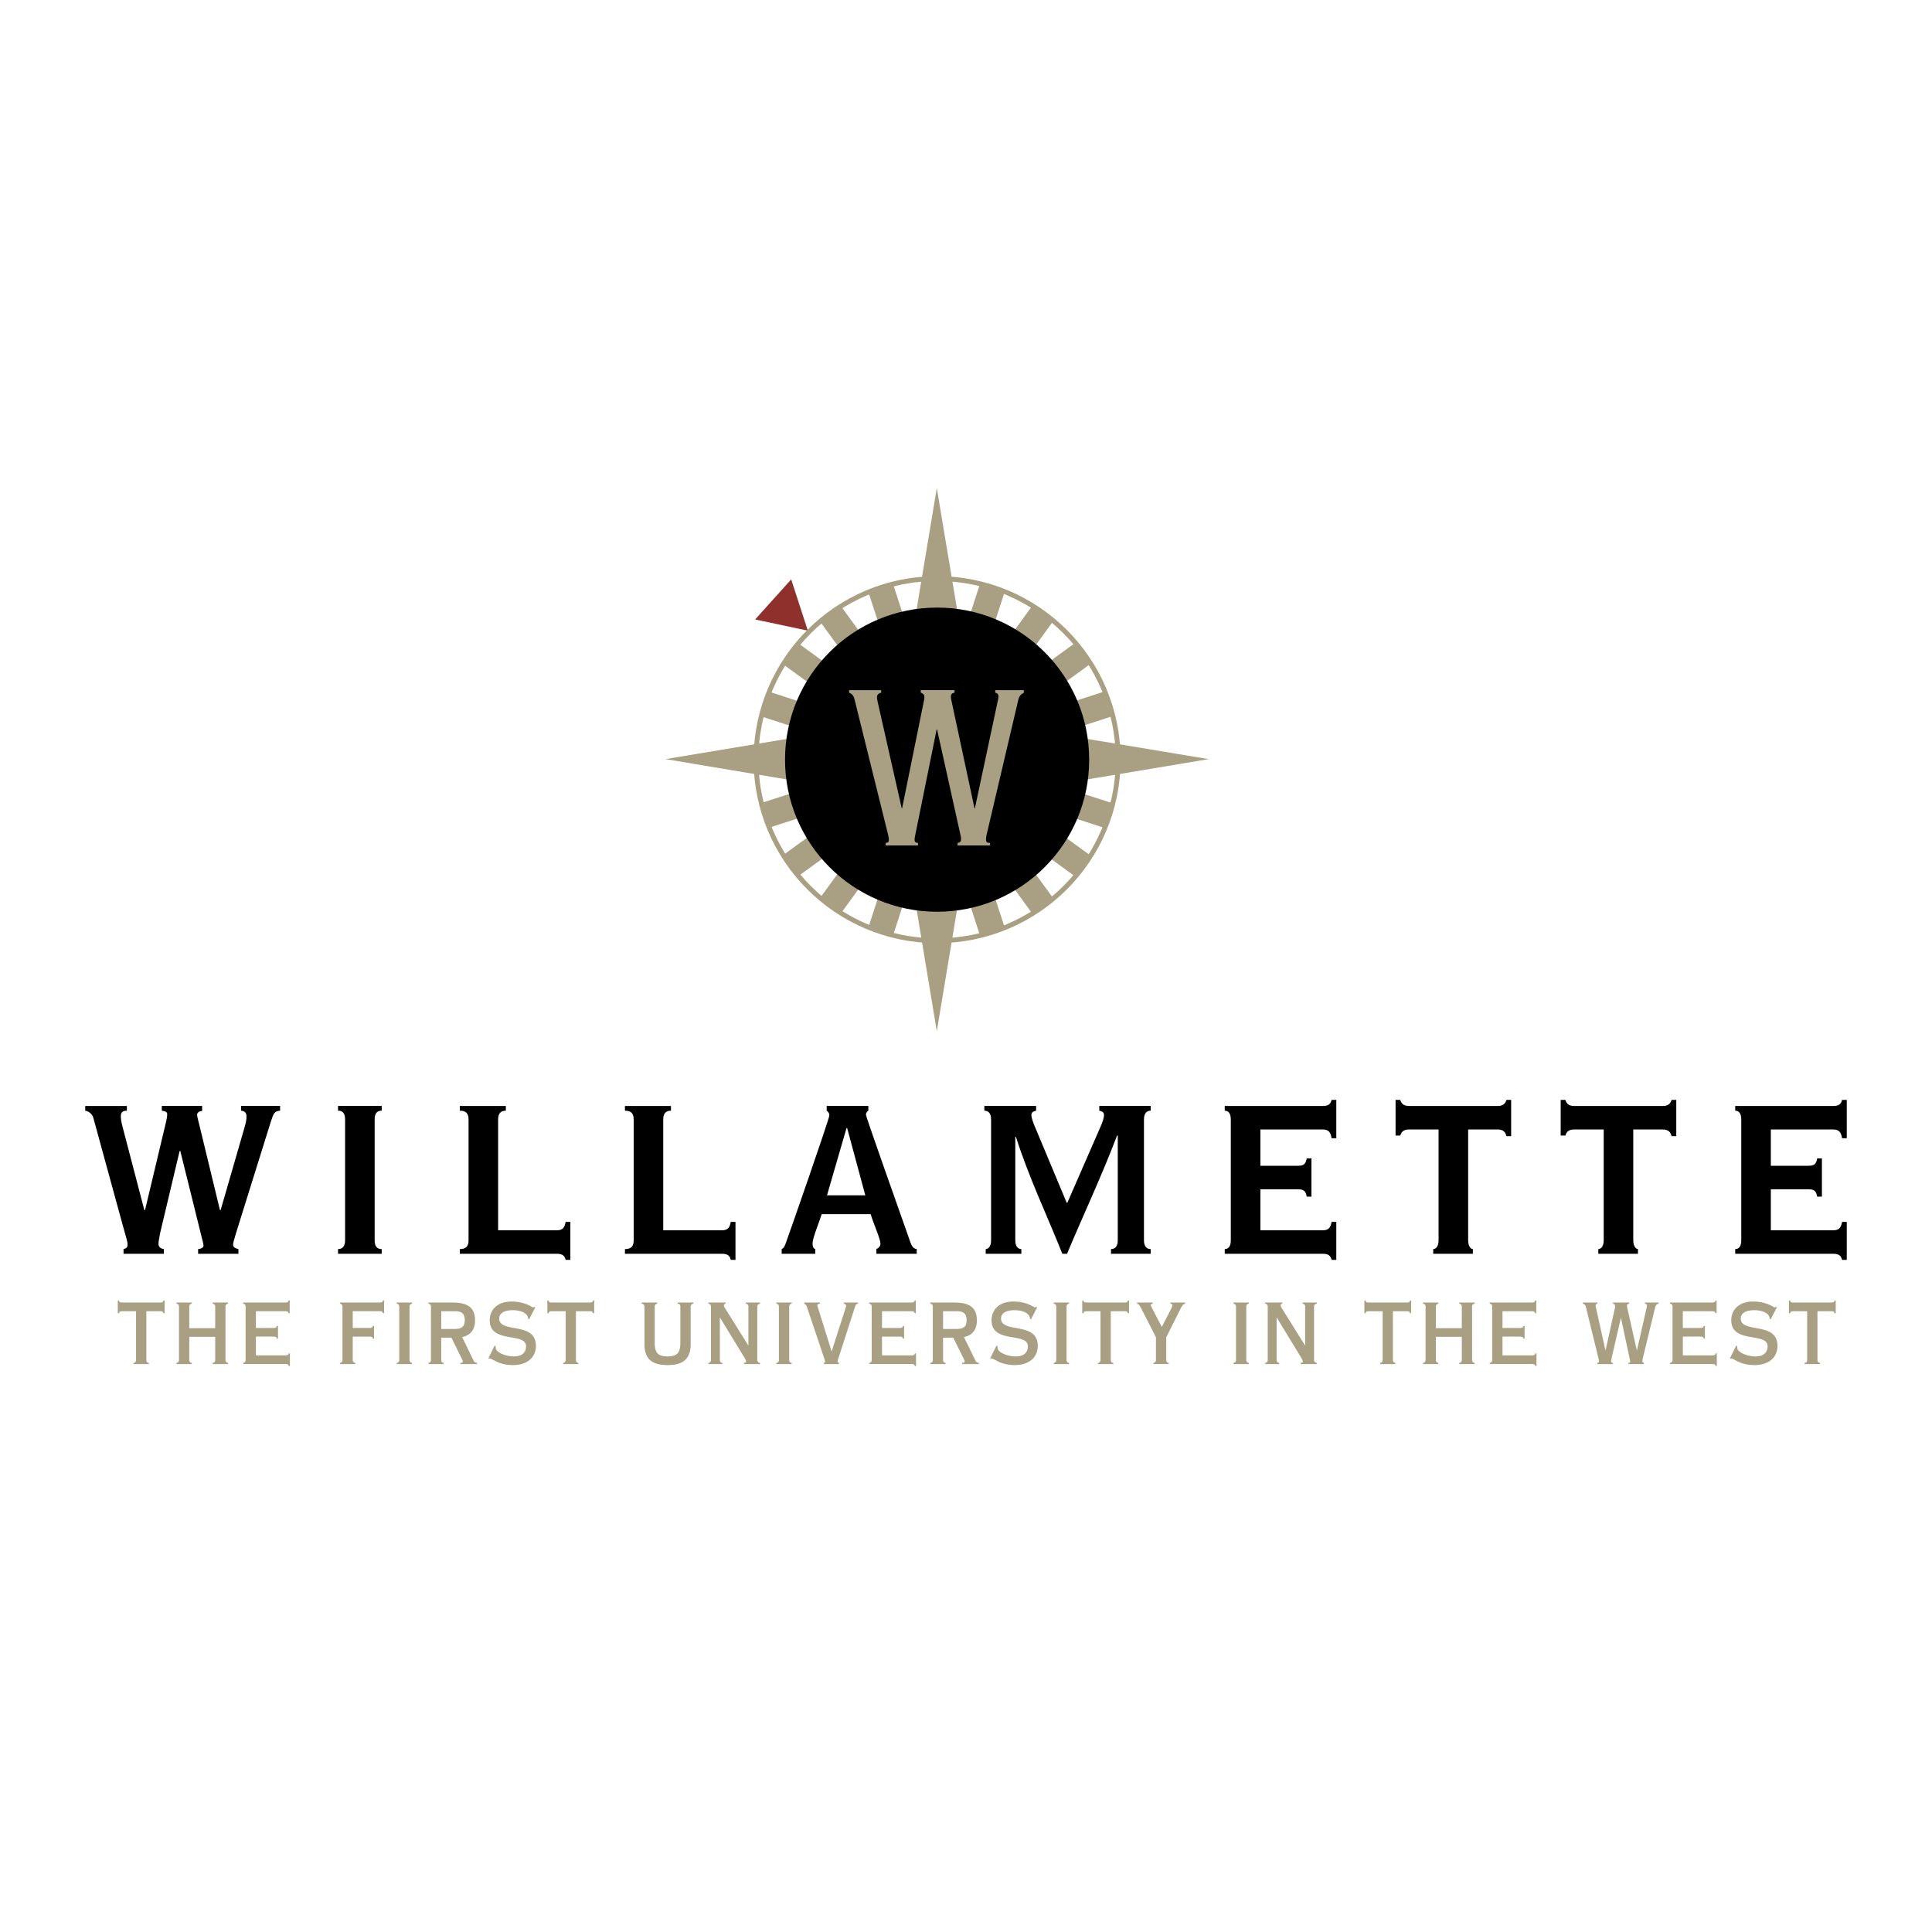 <svg xmlns="http://www.w3.org/2000/svg" width="2500" height="2500" viewBox="0 0 192.756 192.756"><path fill-rule="evenodd" clip-rule="evenodd" fill="#fff" d="M0 0h192.756v192.756H0V0z"/><path d="M75.43 75.792c0-9.978 8.088-18.065 18.065-18.065 9.978 0 18.065 8.087 18.065 18.065 0 9.977-8.088 18.065-18.065 18.065-9.977-.001-18.065-8.088-18.065-18.065z" fill-rule="evenodd" clip-rule="evenodd" fill="#fff"/><path d="M86.644 92.511l1.125-3.461 2.461.799-1.127 3.468a17.857 17.857 0 0 1-2.459-.806zM75.43 75.792c0-.434.017-.863.047-1.289h3.603v2.587h-3.603c-.03-.429-.047-.862-.047-1.298zm.521-4.315a18.09 18.09 0 0 1 .796-2.462l3.199 1.039-.799 2.461-3.196-1.038zm2.185-5.196c.456-.736.964-1.436 1.518-2.095l2.726 1.98-1.52 2.093-2.724-1.978zm3.683-4.271a18.13 18.13 0 0 1 2.087-1.528l1.991 2.739-2.093 1.521-1.985-2.732zm4.822-2.936a17.847 17.847 0 0 1 2.458-.807l1.053 3.24-2.461.799-1.05-3.232zm5.5-1.297c.447-.033.898-.051 1.354-.051.415 0 .826.016 1.233.043v3.421H92.14v-3.413h.001zm5.638.463c.846.206 1.668.471 2.463.791l-1.045 3.216-2.46-.799 1.042-3.208zM103 60.43c.736.456 1.436.963 2.096 1.517l-1.992 2.745-2.094-1.521L103 60.43zm4.289 3.701a18.027 18.027 0 0 1 1.527 2.089l-2.756 2.001-1.52-2.094 2.749-1.996zm2.94 4.848c.324.793.592 1.615.803 2.46l-3.246 1.054-.801-2.461 3.244-1.053zm1.285 5.523c.029.426.047.855.047 1.289 0 .436-.018.87-.047 1.298h-3.412v-2.587h3.412zm-.485 5.65a18.075 18.075 0 0 1-.803 2.459l-3.404-1.105.801-2.461 3.406 1.107zm-2.217 5.217a18.216 18.216 0 0 1-1.525 2.089l-2.883-2.095 1.52-2.093 2.888 2.099zm-3.718 4.271a18.232 18.232 0 0 1-2.096 1.517l-2.088-2.873 2.092-1.521 2.092 2.877zm-4.852 2.914c-.795.32-1.619.585-2.465.792l-1.092-3.362 2.461-.8 1.096 3.37zm-5.513 1.26a18.033 18.033 0 0 1-2.587-.008v-3.514h2.587v3.522zm-10.817-2.707a18.142 18.142 0 0 1-2.088-1.528l2.127-2.929 2.094 1.521-2.133 2.936zm-4.253-3.702a18.236 18.236 0 0 1-1.519-2.095l2.92-2.121 1.521 2.093-2.922 2.123zm-2.909-4.827a17.956 17.956 0 0 1-.797-2.462l3.43-1.114.799 2.461-3.432 1.115z" fill-rule="evenodd" clip-rule="evenodd" fill="#a99f82"/><path fill-rule="evenodd" clip-rule="evenodd" fill="#a99f82" d="M120.592 75.738l-23.256-3.87-3.871-23.174-3.859 23.174-23.208 3.87 23.208 3.884 3.859 23.267 3.871-23.267 23.256-3.884z"/><path fill-rule="evenodd" clip-rule="evenodd" fill="#90302d" d="M75.339 61.804l3.598-3.997 1.662 5.114-5.26-1.117z"/><path d="M75.43 75.792c0-9.978 8.088-18.065 18.065-18.065 9.978 0 18.065 8.087 18.065 18.065 0 9.977-8.088 18.065-18.065 18.065-9.977-.001-18.065-8.088-18.065-18.065" fill="none" stroke="#a99f82" stroke-width=".484" stroke-miterlimit="2.613"/><path d="M78.322 75.792c0-8.38 6.793-15.173 15.173-15.173 8.38 0 15.173 6.793 15.173 15.173 0 8.38-6.793 15.173-15.173 15.173-8.38 0-15.173-6.793-15.173-15.173z" fill-rule="evenodd" clip-rule="evenodd"/><path d="M84.717 68.857v.255c.363.128.479.404.555.724l3.314 13.367c.057.234.096.426.096.596 0 .17-.077.298-.326.298v.255h3.237v-.255c-.268 0-.345-.149-.345-.277 0-.17.019-.256.038-.362l2.165-10.685h.039l2.337 10.536c.058.234.058.319.058.404 0 .213-.077.361-.345.383v.255h3.237v-.255c-.268 0-.402-.043-.402-.34 0-.128 0-.213.039-.384l3.18-13.537c.113-.447.268-.553.555-.724v-.255h-2.854v.255c.248.043.326.192.326.404 0 .021-.02.171-.039.256l-2.318 10.876h-.037l-2.242-10.472c-.038-.191-.115-.468-.115-.681 0-.17.077-.341.364-.384v-.255h-3.372v.255c.269.086.364.234.364.426 0 .128-.019.256-.038.341l-2.185 10.77h-.038L87.57 70.048c-.019-.149-.076-.319-.076-.49 0-.234.172-.404.421-.447v-.255h-3.198v.001z" fill-rule="evenodd" clip-rule="evenodd" fill="#a99f82"/><path d="M8.504 110.341v.471c.436.066.738.436.805.703l2.983 10.895c.268.972.436 1.441.436 1.776 0 .269-.135.369-.402.436v.47h4.022v-.47c-.402-.066-.537-.268-.537-.536 0-.201.067-.536.167-1.072l1.944-8.18h.067l2.045 8.246c.101.47.268.939.268 1.207 0 .168-.201.302-.536.335v.47h4.022v-.47c-.301-.066-.536-.2-.536-.436 0-.134.1-.536.301-1.173l3.486-11.162c.269-.805.335-.973.905-1.039v-.471h-3.888v.471c.301.033.537.167.537.569 0 .369-.067.67-.235 1.24l-2.346 8.112h-.067l-2.012-8.313c-.134-.569-.268-1.006-.268-1.207 0-.2.234-.368.502-.368v-.504h-4.022v.471c.402.066.536.134.536.368 0 .302-.1.671-.167.973l-2.045 8.581h-.067l-2.078-7.944c-.201-.771-.269-1.006-.269-1.441 0-.402.235-.536.604-.536v-.471H8.504v-.001zM38.083 125.091v-.47c-.435 0-.704-.234-.704-.871v-12.067c0-.637.269-.871.704-.871v-.471h-4.357v.471c.436 0 .703.234.703.871v12.067c0 .637-.301.871-.703.871v.47h4.357zM55.563 125.091c.57 0 .771.201.872.604h.47v-3.788h-.47c-.1.57-.301.839-.872.839h-5.866v-11.062c0-.637.302-.871.771-.871v-.471h-4.593v.471c.57 0 .872.234.872.871v12.067c0 .637-.301.871-.872.871v.47h9.688v-.001zM72.037 125.091c.57 0 .771.201.872.604h.47v-3.788h-.47c-.101.57-.302.839-.872.839h-5.866v-11.062c0-.637.302-.871.771-.871v-.471H62.35v.471c.57 0 .872.234.872.871v12.067c0 .637-.302.871-.872.871v.47h9.687v-.001zM81.337 125.091v-.47c-.201-.066-.268-.268-.268-.569 0-.57.737-2.279.905-2.916h4.894c.269.938.973 2.447.973 2.949 0 .234-.134.402-.403.536v.47h4.023v-.47c-.47-.066-.57-.503-.805-1.173-1.542-4.391-4.257-12-4.257-12.235 0-.2.134-.335.235-.401v-.471h-4.156v.471c.134.101.268.234.268.469 0 .335-4.056 11.967-4.357 12.771-.101.268-.168.469-.402.569v.47h3.35zm3.118-12.537h.067l1.81 6.705H82.51l1.945-6.705zM101.9 125.091v-.47c-.303 0-.604-.234-.604-.871v-10.324h.066c1.273 4.022 3.152 7.944 4.627 11.665h.469c1.643-3.922 3.42-7.676 4.994-11.799h.068v10.458c0 .637-.303.871-.672.871v.47h3.955v-.47c-.367 0-.67-.234-.67-.871v-12.067c0-.637.303-.871.67-.871v-.471h-5.127v.471c.301.066.469.167.469.436 0 .302-.135.704-.436 1.374l-3.219 7.374h-.066l-3.084-7.374c-.268-.637-.436-1.072-.436-1.374 0-.269.168-.369.469-.436v-.471h-5.162v.471c.369 0 .67.234.67.871v12.067c0 .637-.301.871-.535.871v.47h3.554zM122.797 123.75c0 .637-.268.871-.604.871v.47h9.789c.57 0 .77.201.871.604h.469v-3.788h-.469c-.102.57-.301.839-.871.839h-6.234v-4.09h3.754c.568 0 .77.167.871.736h.469v-3.82h-.469c-.102.569-.303.737-.871.737h-3.754v-3.62h6.234c.57 0 .77.268.871.871h.469v-3.821h-.469c-.102.402-.301.603-.871.603h-9.789v.471c.336 0 .604.234.604.871v12.066zM139.707 113.292c.1-.336.301-.604.871-.604h2.949v11.062c0 .637-.301.871-.535.871v.47h3.955v-.47c-.168 0-.469-.234-.469-.871v-11.062h2.949c.568 0 .77.268.871.67h.469v-3.62h-.469c-.102.335-.303.603-.871.603h-8.85c-.57 0-.771-.268-.871-.603h-.469v3.554h.47zM156.18 113.292c.102-.336.303-.604.873-.604h2.949v11.062c0 .637-.303.871-.537.871v.47h3.955v-.47c-.166 0-.469-.234-.469-.871v-11.062h2.949c.57 0 .771.268.873.67h.469v-3.62h-.469c-.102.335-.303.603-.873.603h-8.848c-.57 0-.771-.268-.873-.603h-.469v3.554h.47zM173.727 123.75c0 .637-.268.871-.604.871v.47h9.789c.568 0 .77.201.871.604h.469v-3.788h-.469c-.102.57-.303.839-.871.839h-6.236v-4.09h3.756c.568 0 .77.167.871.736h.469v-3.82h-.469c-.102.569-.303.737-.871.737h-3.756v-3.62h6.236c.568 0 .77.268.871.871h.469v-3.821h-.469c-.102.402-.303.603-.871.603h-9.789v.471c.336 0 .604.234.604.871v12.066z" fill-rule="evenodd" clip-rule="evenodd"/><path d="M14.851 136.095v-.121c-.151 0-.251-.121-.251-.281v-4.872h1.379c.242 0 .312.07.322.201h.121v-1.268H16.3c-.01.131-.081.201-.322.201h-3.784c-.242 0-.312-.07-.322-.201h-.121v1.268h.121c.01-.131.08-.201.322-.201h1.379v4.872c0 .16-.101.281-.251.281v.121h1.529zM22.498 130.357c0-.161.101-.281.251-.281v-.121H21.22v.121c.151 0 .251.12.251.281v2.154h-2.586v-2.154c0-.161.1-.281.251-.281v-.121h-1.529v.121c.15 0 .251.12.251.281v5.335c0 .16-.101.281-.251.281v.121h1.529v-.121c-.151 0-.251-.121-.251-.281v-2.315h2.586v2.315c0 .16-.1.281-.251.281v.121h1.529v-.121c-.151 0-.251-.121-.251-.281v-5.335zM27.736 132.29h-.121c-.01.131-.08.201-.322.201h-1.761v-1.671h2.929c.241 0 .312.07.322.201h.121v-1.268h-.121c-.01.131-.081.201-.322.201h-4.207v.121c.151 0 .251.12.251.281v5.335c0 .16-.1.281-.251.281v.121h4.227c.242 0 .312.07.322.201h.12v-1.269h-.12c-.01.131-.081.201-.322.201h-2.949v-1.872h1.761c.242 0 .312.07.322.201h.121v-1.265zM34.167 135.692c0 .16-.101.281-.251.281v.121h1.529v-.121c-.151 0-.252-.121-.252-.281v-2.336h1.681c.242 0 .312.07.322.201h.121v-1.268h-.121c-.01.131-.081.201-.322.201h-1.681v-1.671h2.688c.241 0 .312.07.322.201h.121v-1.268h-.121c-.01.131-.081.201-.322.201h-3.965v.121c.15 0 .251.12.251.281v5.337zM41.11 136.095v-.121c-.15 0-.251-.121-.251-.281v-5.335c0-.161.101-.281.251-.281v-.121h-1.529v.121c.15 0 .251.12.251.281v5.335c0 .16-.101.281-.251.281v.121h1.529zM47.597 136.095v-.121c-.181-.021-.271-.061-.353-.241l-1.137-2.335c.825-.162 1.288-.735 1.288-1.651 0-1.278-.704-1.791-2.234-1.791h-2.416v.121c.151 0 .252.12.252.281v5.335c0 .16-.101.281-.252.281v.121h1.53v-.121c-.151 0-.252-.121-.252-.281v-2.234h1.017l1.077 2.184c.03.051.061.141.061.201 0 .09-.08.131-.251.131v.121h1.67v-.001zm-3.573-5.275h1.389c.624 0 .956.222.956.896s-.333.875-1.037.875h-1.308v-1.771zM48.729 135.51l.091.062c.021-.011.04-.03.07-.03.091 0 .342.16.705.332.352.161.865.321 1.6.321 1.328 0 2.274-.704 2.274-1.922 0-2.466-3.663-1.197-3.663-2.728 0-.503.482-.825 1.328-.825.987 0 1.56.383 1.56.855l.101.051.613-1.197-.101-.041a.162.162 0 0 1-.11.051c-.081 0-.262-.151-.604-.293a4.122 4.122 0 0 0-1.58-.291c-1.369 0-2.154.805-2.154 1.872 0 2.375 3.623 1.146 3.623 2.597 0 .684-.502 1.006-1.187 1.006-.875 0-1.842-.412-1.842-.875v-.141l-.101-.061-.623 1.257zM57.711 136.095v-.121c-.151 0-.252-.121-.252-.281v-4.872h1.379c.242 0 .312.07.322.201h.121v-1.268h-.121c-.01.131-.08.201-.322.201h-3.784c-.241 0-.312-.07-.322-.201h-.121v1.268h.121c.011-.131.081-.201.322-.201h1.379v4.872c0 .16-.101.281-.251.281v.121h1.529zM64.025 129.955v.121c.151 0 .272.12.272.281v3.765c0 1.689 1.047 2.072 2.305 2.072 1.257 0 2.305-.383 2.305-2.072v-3.765c0-.161.121-.281.271-.281v-.121h-1.55v.121c.151 0 .251.12.251.281v3.603c0 1.007-.322 1.369-1.278 1.369s-1.278-.362-1.278-1.369v-3.603c0-.161.101-.281.251-.281v-.121h-1.549zM75.554 130.357c0-.161.121-.281.271-.281v-.121h-1.409v.121c.151 0 .251.12.251.281v3.865h-.02l-2.234-3.583c-.101-.161-.191-.271-.191-.413 0-.1.07-.141.17-.15v-.121h-1.71v.121c.151 0 .252.12.252.281v5.335c0 .16-.101.281-.252.281v.121h1.389v-.121c-.151 0-.251-.121-.251-.281v-4.228h.021l2.375 3.895c.071.121.222.362.222.483 0 .07-.04.131-.222.131v.121h1.61v-.121a.272.272 0 0 1-.271-.281v-5.335h-.001zM78.99 136.095v-.121c-.151 0-.251-.121-.251-.281v-5.335c0-.161.101-.281.251-.281v-.121h-1.53v.121c.151 0 .251.12.251.281v5.335c0 .16-.101.281-.251.281v.121h1.53zM80.244 129.955v.121c.09.03.211.141.261.312l1.762 5.233c.02.061.05.171.05.222 0 .05-.02.12-.12.131v.121h1.509v-.121c-.08-.011-.13-.07-.13-.162 0-.069.03-.17.081-.321l1.63-5.052c.061-.182.09-.343.312-.362v-.121h-1.398v.121c.161.03.211.09.211.211 0 .061-.021.121-.041.191l-1.389 4.327h-.02l-1.308-4.196a2.307 2.307 0 0 1-.101-.353c-.01-.101.03-.171.241-.181v-.121h-1.55zM90.203 132.29h-.121c-.01.131-.081.201-.322.201h-1.761v-1.671h2.929c.241 0 .311.07.322.201h.121v-1.268h-.121c-.011.131-.081.201-.322.201H86.72v.121c.151 0 .251.12.251.281v5.335c0 .16-.1.281-.251.281v.121h4.227c.242 0 .312.07.322.201h.121v-1.269h-.121c-.01.131-.08.201-.322.201h-2.949v-1.872h1.761c.241 0 .312.07.322.201h.121v-1.265h.001zM97.664 136.095v-.121c-.18-.021-.271-.061-.352-.241l-1.137-2.335c.824-.162 1.288-.735 1.288-1.651 0-1.278-.705-1.791-2.234-1.791h-2.416v.121c.151 0 .252.12.252.281v5.335c0 .16-.101.281-.252.281v.121h1.53v-.121c-.151 0-.252-.121-.252-.281v-2.234h1.017l1.077 2.184c.03.051.06.141.06.201 0 .09-.081.131-.251.131v.121h1.67v-.001zm-3.573-5.275h1.39c.624 0 .956.222.956.896s-.332.875-1.037.875h-1.309v-1.771zM98.797 135.51l.09.062c.02-.011.041-.03.07-.03.092 0 .344.16.705.332.352.161.865.321 1.6.321 1.328 0 2.275-.704 2.275-1.922 0-2.466-3.664-1.197-3.664-2.728 0-.503.482-.825 1.328-.825.986 0 1.561.383 1.561.855l.1.051.615-1.197-.102-.041a.16.16 0 0 1-.111.051c-.08 0-.262-.151-.604-.293a4.126 4.126 0 0 0-1.58-.291c-1.367 0-2.152.805-2.152 1.872 0 2.375 3.623 1.146 3.623 2.597 0 .684-.504 1.006-1.188 1.006-.877 0-1.842-.412-1.842-.875v-.141l-.102-.061-.622 1.257zM106.66 136.095v-.121c-.15 0-.25-.121-.25-.281v-5.335c0-.161.1-.281.25-.281v-.121h-1.529v.121c.15 0 .252.12.252.281v5.335c0 .16-.102.281-.252.281v.121h1.529zM111.074 136.095v-.121c-.15 0-.252-.121-.252-.281v-4.872h1.379c.242 0 .312.07.322.201h.121v-1.268h-.121c-.01.131-.08.201-.322.201h-3.783c-.242 0-.312-.07-.322-.201h-.121v1.268h.121c.01-.131.08-.201.322-.201h1.379v4.872c0 .16-.1.281-.252.281v.121h1.529zM116.357 133.417l1.439-2.868c.191-.383.301-.453.443-.473v-.121h-1.461v.121c.152.01.182.08.182.15a.662.662 0 0 1-.09.302l-.957 1.862-.996-1.923c-.031-.07-.102-.181-.102-.241 0-.07.031-.131.191-.15v-.121h-1.559v.121c.189.051.271.181.422.482l1.459 2.858v2.275c0 .16-.1.281-.252.281v.121h1.531v-.121c-.152 0-.252-.121-.252-.281v-2.274h.002zM124.594 136.095v-.121c-.15 0-.252-.121-.252-.281v-5.335c0-.161.102-.281.252-.281v-.121h-1.529v.121c.15 0 .25.12.25.281v5.335c0 .16-.1.281-.25.281v.121h1.529zM131.102 130.357c0-.161.119-.281.271-.281v-.121h-1.41v.121c.15 0 .252.12.252.281v3.865h-.02l-2.234-3.583c-.102-.161-.191-.271-.191-.413 0-.1.07-.141.17-.15v-.121h-1.711v.121c.152 0 .252.12.252.281v5.335c0 .16-.1.281-.252.281v.121h1.391v-.121c-.152 0-.252-.121-.252-.281v-4.228h.02l2.375 3.895c.07.121.221.362.221.483 0 .07-.039.131-.221.131v.121h1.611v-.121a.272.272 0 0 1-.271-.281v-5.335h-.001zM139.223 136.095v-.121c-.15 0-.252-.121-.252-.281v-4.872h1.379c.242 0 .312.07.322.201h.121v-1.268h-.121c-.01.131-.08.201-.322.201h-3.783c-.242 0-.312-.07-.322-.201h-.121v1.268h.121c.01-.131.08-.201.322-.201h1.379v4.872c0 .16-.102.281-.252.281v.121h1.529zM146.871 130.357c0-.161.1-.281.25-.281v-.121h-1.529v.121c.15 0 .252.12.252.281v2.154h-2.588v-2.154c0-.161.102-.281.252-.281v-.121h-1.529v.121c.152 0 .252.12.252.281v5.335c0 .16-.1.281-.252.281v.121h1.529v-.121c-.15 0-.252-.121-.252-.281v-2.315h2.588v2.315c0 .16-.102.281-.252.281v.121h1.529v-.121c-.15 0-.25-.121-.25-.281v-5.335zM152.107 132.29h-.121c-.01.131-.08.201-.32.201h-1.762v-1.671h2.928c.242 0 .312.07.322.201h.121v-1.268h-.121c-.01.131-.08.201-.322.201h-4.207v.121c.152 0 .252.12.252.281v5.335c0 .16-.1.281-.252.281v.121h4.229c.24 0 .311.07.322.201h.119v-1.269h-.119c-.012.131-.082.201-.322.201h-2.949v-1.872h1.762c.24 0 .311.07.32.201h.121v-1.265h-.001zM157.926 129.955v.121c.211.03.262.171.332.452l1.238 5.053c.01.07.039.222.039.281 0 .081-.08.111-.17.111v.121h1.539v-.121c-.109 0-.16-.061-.16-.162 0-.069.01-.13.029-.23l.938-4.076h.02l.846 3.985c.029.121.061.262.061.353 0 .09-.031.131-.172.131v.121h1.539v-.121c-.109-.021-.141-.081-.141-.162 0-.06.01-.15.02-.211l1.229-5.072c.08-.312.15-.422.363-.452v-.121h-1.359v.121c.111 0 .201.051.201.161 0 .08-.029.181-.041.262l-.955 4.206h-.021l-.945-4.217c-.01-.06-.029-.15-.029-.222 0-.11.029-.181.211-.19v-.121h-1.611v.121c.152.02.213.12.213.251 0 .081-.02.161-.041.262l-.906 4.116h-.02l-.916-4.116c-.029-.121-.061-.211-.061-.302 0-.131.031-.181.172-.211v-.121h-1.442v-.001zM170.098 132.29h-.121c-.01.131-.08.201-.322.201h-1.76v-1.671h2.928c.24 0 .312.07.322.201h.121v-1.268h-.121c-.01.131-.082.201-.322.201h-4.207v.121c.15 0 .252.12.252.281v5.335c0 .16-.102.281-.252.281v.121h4.227c.242 0 .312.07.322.201h.121v-1.269h-.121c-.01.131-.08.201-.322.201h-2.947v-1.872h1.76c.242 0 .312.07.322.201h.121v-1.265h-.001zM172.598 135.51l.092.062c.02-.011.039-.03.068-.03.092 0 .344.16.705.332.354.161.865.321 1.602.321 1.328 0 2.273-.704 2.273-1.922 0-2.466-3.662-1.197-3.662-2.728 0-.503.482-.825 1.328-.825.986 0 1.559.383 1.559.855l.102.051.613-1.197-.1-.041a.164.164 0 0 1-.111.051c-.08 0-.262-.151-.604-.293a4.126 4.126 0 0 0-1.58-.291c-1.369 0-2.154.805-2.154 1.872 0 2.375 3.623 1.146 3.623 2.597 0 .684-.502 1.006-1.188 1.006-.875 0-1.842-.412-1.842-.875v-.141l-.1-.061-.624 1.257zM181.58 136.095v-.121c-.15 0-.252-.121-.252-.281v-4.872h1.379c.242 0 .312.07.322.201h.121v-1.268h-.121c-.01.131-.08.201-.322.201h-3.783c-.242 0-.312-.07-.322-.201h-.121v1.268h.121c.01-.131.08-.201.322-.201h1.379v4.872c0 .16-.102.281-.252.281v.121h1.529z" fill-rule="evenodd" clip-rule="evenodd" fill="#a99f82"/></svg>